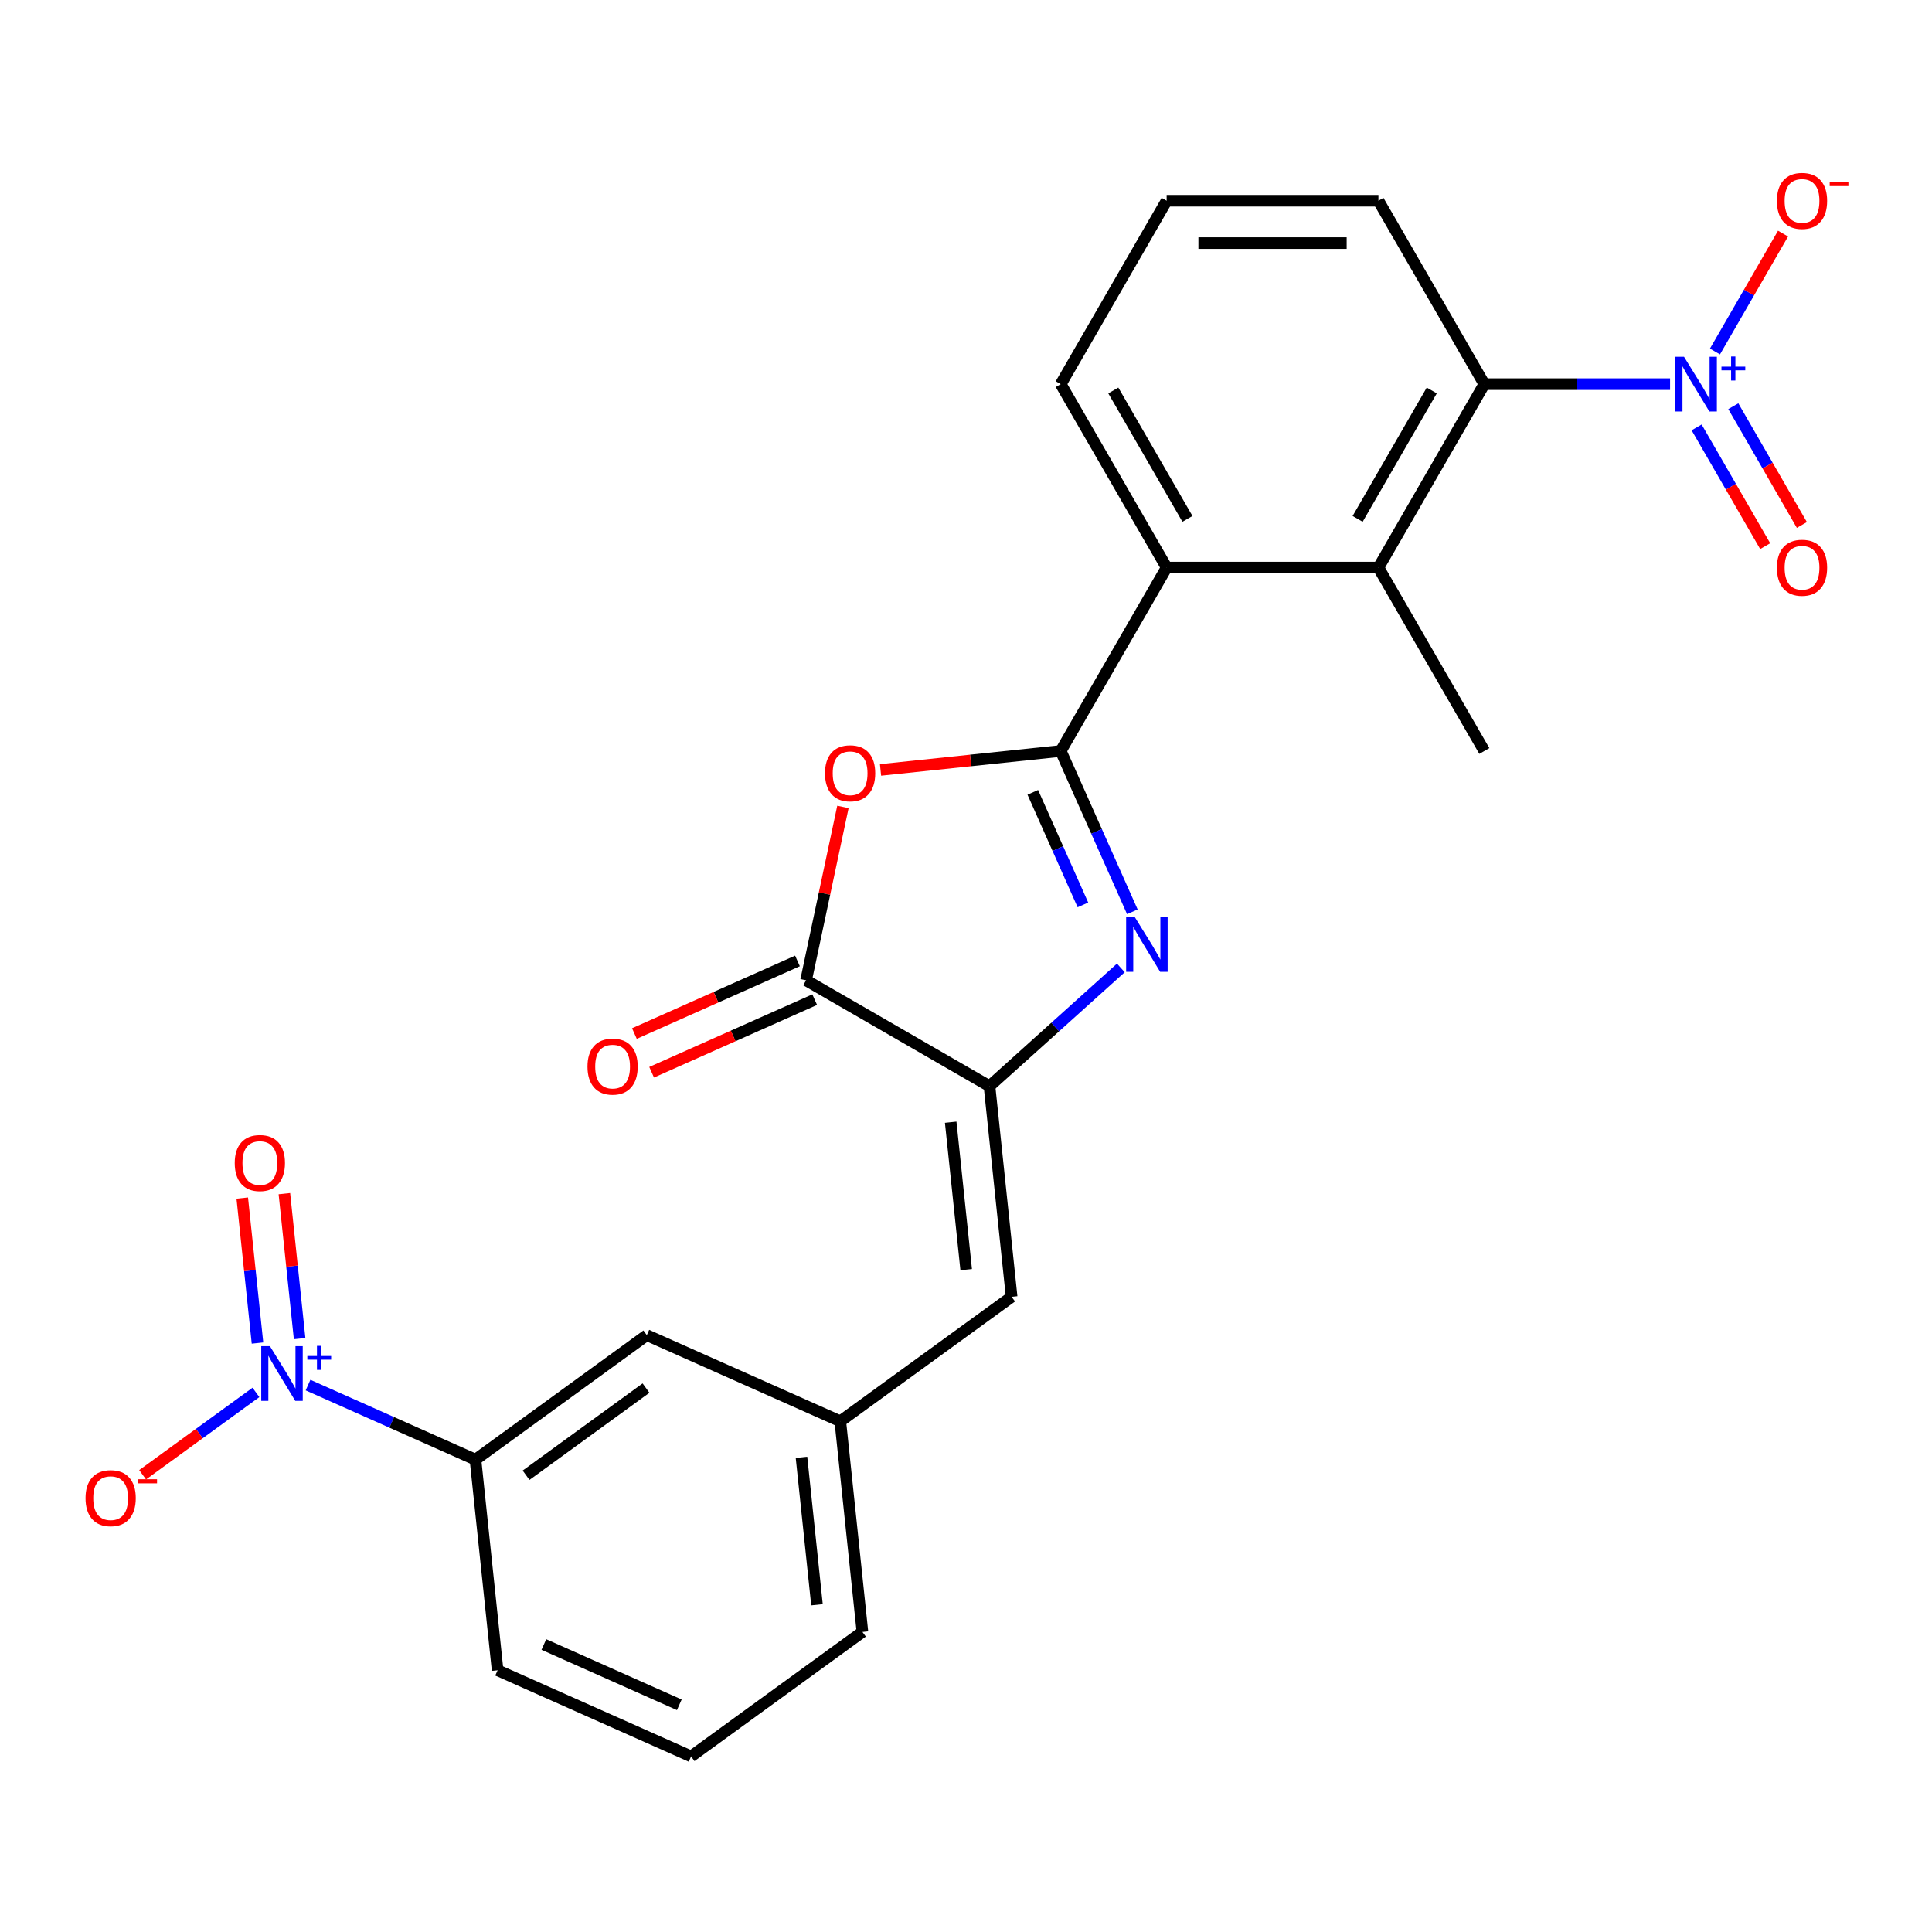 <?xml version='1.0' encoding='iso-8859-1'?>
<svg version='1.1' baseProfile='full'
              xmlns='http://www.w3.org/2000/svg'
                      xmlns:rdkit='http://www.rdkit.org/xml'
                      xmlns:xlink='http://www.w3.org/1999/xlink'
                  xml:space='preserve'
width='1000px' height='1000px' viewBox='0 0 1000 1000'>
<!-- END OF HEADER -->
<rect style='opacity:1.0;fill:#FFFFFF;stroke:none' width='1000' height='1000' x='0' y='0'> </rect>
<path class='bond-0' d='M 549.041,388.708 L 567.573,430.33' style='fill:none;fill-rule:evenodd;stroke:#000000;stroke-width:6px;stroke-linecap:butt;stroke-linejoin:miter;stroke-opacity:1' />
<path class='bond-0' d='M 567.573,430.33 L 586.104,471.952' style='fill:none;fill-rule:evenodd;stroke:#0000FF;stroke-width:6px;stroke-linecap:butt;stroke-linejoin:miter;stroke-opacity:1' />
<path class='bond-0' d='M 534.572,410.112 L 547.544,439.247' style='fill:none;fill-rule:evenodd;stroke:#000000;stroke-width:6px;stroke-linecap:butt;stroke-linejoin:miter;stroke-opacity:1' />
<path class='bond-0' d='M 547.544,439.247 L 560.516,468.383' style='fill:none;fill-rule:evenodd;stroke:#0000FF;stroke-width:6px;stroke-linecap:butt;stroke-linejoin:miter;stroke-opacity:1' />
<path class='bond-1' d='M 549.041,388.708 L 502.401,393.61' style='fill:none;fill-rule:evenodd;stroke:#000000;stroke-width:6px;stroke-linecap:butt;stroke-linejoin:miter;stroke-opacity:1' />
<path class='bond-1' d='M 502.401,393.61 L 455.76,398.512' style='fill:none;fill-rule:evenodd;stroke:#FF0000;stroke-width:6px;stroke-linecap:butt;stroke-linejoin:miter;stroke-opacity:1' />
<path class='bond-6' d='M 549.041,388.708 L 603.853,293.772' style='fill:none;fill-rule:evenodd;stroke:#000000;stroke-width:6px;stroke-linecap:butt;stroke-linejoin:miter;stroke-opacity:1' />
<path class='bond-2' d='M 580.148,500.991 L 546.156,531.598' style='fill:none;fill-rule:evenodd;stroke:#0000FF;stroke-width:6px;stroke-linecap:butt;stroke-linejoin:miter;stroke-opacity:1' />
<path class='bond-2' d='M 546.156,531.598 L 512.163,562.205' style='fill:none;fill-rule:evenodd;stroke:#000000;stroke-width:6px;stroke-linecap:butt;stroke-linejoin:miter;stroke-opacity:1' />
<path class='bond-5' d='M 436.299,417.667 L 426.763,462.53' style='fill:none;fill-rule:evenodd;stroke:#FF0000;stroke-width:6px;stroke-linecap:butt;stroke-linejoin:miter;stroke-opacity:1' />
<path class='bond-5' d='M 426.763,462.53 L 417.227,507.393' style='fill:none;fill-rule:evenodd;stroke:#000000;stroke-width:6px;stroke-linecap:butt;stroke-linejoin:miter;stroke-opacity:1' />
<path class='bond-9' d='M 512.163,562.205 L 523.622,671.227' style='fill:none;fill-rule:evenodd;stroke:#000000;stroke-width:6px;stroke-linecap:butt;stroke-linejoin:miter;stroke-opacity:1' />
<path class='bond-9' d='M 492.078,580.85 L 500.099,657.165' style='fill:none;fill-rule:evenodd;stroke:#000000;stroke-width:6px;stroke-linecap:butt;stroke-linejoin:miter;stroke-opacity:1' />
<path class='bond-25' d='M 512.163,562.205 L 417.227,507.393' style='fill:none;fill-rule:evenodd;stroke:#000000;stroke-width:6px;stroke-linecap:butt;stroke-linejoin:miter;stroke-opacity:1' />
<path class='bond-3' d='M 864.428,198.836 L 816.357,198.836' style='fill:none;fill-rule:evenodd;stroke:#0000FF;stroke-width:6px;stroke-linecap:butt;stroke-linejoin:miter;stroke-opacity:1' />
<path class='bond-3' d='M 816.357,198.836 L 768.286,198.836' style='fill:none;fill-rule:evenodd;stroke:#000000;stroke-width:6px;stroke-linecap:butt;stroke-linejoin:miter;stroke-opacity:1' />
<path class='bond-11' d='M 887.667,181.935 L 905.282,151.424' style='fill:none;fill-rule:evenodd;stroke:#0000FF;stroke-width:6px;stroke-linecap:butt;stroke-linejoin:miter;stroke-opacity:1' />
<path class='bond-11' d='M 905.282,151.424 L 922.898,120.912' style='fill:none;fill-rule:evenodd;stroke:#FF0000;stroke-width:6px;stroke-linecap:butt;stroke-linejoin:miter;stroke-opacity:1' />
<path class='bond-13' d='M 878.173,221.217 L 895.916,251.949' style='fill:none;fill-rule:evenodd;stroke:#0000FF;stroke-width:6px;stroke-linecap:butt;stroke-linejoin:miter;stroke-opacity:1' />
<path class='bond-13' d='M 895.916,251.949 L 913.659,282.68' style='fill:none;fill-rule:evenodd;stroke:#FF0000;stroke-width:6px;stroke-linecap:butt;stroke-linejoin:miter;stroke-opacity:1' />
<path class='bond-13' d='M 897.16,210.255 L 914.903,240.987' style='fill:none;fill-rule:evenodd;stroke:#0000FF;stroke-width:6px;stroke-linecap:butt;stroke-linejoin:miter;stroke-opacity:1' />
<path class='bond-13' d='M 914.903,240.987 L 932.646,271.718' style='fill:none;fill-rule:evenodd;stroke:#FF0000;stroke-width:6px;stroke-linecap:butt;stroke-linejoin:miter;stroke-opacity:1' />
<path class='bond-4' d='M 159.439,716.923 L 202.772,736.215' style='fill:none;fill-rule:evenodd;stroke:#0000FF;stroke-width:6px;stroke-linecap:butt;stroke-linejoin:miter;stroke-opacity:1' />
<path class='bond-4' d='M 202.772,736.215 L 246.104,755.508' style='fill:none;fill-rule:evenodd;stroke:#000000;stroke-width:6px;stroke-linecap:butt;stroke-linejoin:miter;stroke-opacity:1' />
<path class='bond-12' d='M 132.478,720.715 L 103.148,742.024' style='fill:none;fill-rule:evenodd;stroke:#0000FF;stroke-width:6px;stroke-linecap:butt;stroke-linejoin:miter;stroke-opacity:1' />
<path class='bond-12' d='M 103.148,742.024 L 73.819,763.334' style='fill:none;fill-rule:evenodd;stroke:#FF0000;stroke-width:6px;stroke-linecap:butt;stroke-linejoin:miter;stroke-opacity:1' />
<path class='bond-14' d='M 155.085,692.874 L 151.141,655.351' style='fill:none;fill-rule:evenodd;stroke:#0000FF;stroke-width:6px;stroke-linecap:butt;stroke-linejoin:miter;stroke-opacity:1' />
<path class='bond-14' d='M 151.141,655.351 L 147.197,617.828' style='fill:none;fill-rule:evenodd;stroke:#FF0000;stroke-width:6px;stroke-linecap:butt;stroke-linejoin:miter;stroke-opacity:1' />
<path class='bond-14' d='M 133.28,695.166 L 129.336,657.643' style='fill:none;fill-rule:evenodd;stroke:#0000FF;stroke-width:6px;stroke-linecap:butt;stroke-linejoin:miter;stroke-opacity:1' />
<path class='bond-14' d='M 129.336,657.643 L 125.393,620.12' style='fill:none;fill-rule:evenodd;stroke:#FF0000;stroke-width:6px;stroke-linecap:butt;stroke-linejoin:miter;stroke-opacity:1' />
<path class='bond-15' d='M 412.769,497.379 L 370.566,516.168' style='fill:none;fill-rule:evenodd;stroke:#000000;stroke-width:6px;stroke-linecap:butt;stroke-linejoin:miter;stroke-opacity:1' />
<path class='bond-15' d='M 370.566,516.168 L 328.364,534.958' style='fill:none;fill-rule:evenodd;stroke:#FF0000;stroke-width:6px;stroke-linecap:butt;stroke-linejoin:miter;stroke-opacity:1' />
<path class='bond-15' d='M 421.686,517.408 L 379.484,536.198' style='fill:none;fill-rule:evenodd;stroke:#000000;stroke-width:6px;stroke-linecap:butt;stroke-linejoin:miter;stroke-opacity:1' />
<path class='bond-15' d='M 379.484,536.198 L 337.282,554.987' style='fill:none;fill-rule:evenodd;stroke:#FF0000;stroke-width:6px;stroke-linecap:butt;stroke-linejoin:miter;stroke-opacity:1' />
<path class='bond-8' d='M 603.853,293.772 L 713.475,293.772' style='fill:none;fill-rule:evenodd;stroke:#000000;stroke-width:6px;stroke-linecap:butt;stroke-linejoin:miter;stroke-opacity:1' />
<path class='bond-18' d='M 603.853,293.772 L 549.041,198.836' style='fill:none;fill-rule:evenodd;stroke:#000000;stroke-width:6px;stroke-linecap:butt;stroke-linejoin:miter;stroke-opacity:1' />
<path class='bond-18' d='M 614.618,268.569 L 576.25,202.114' style='fill:none;fill-rule:evenodd;stroke:#000000;stroke-width:6px;stroke-linecap:butt;stroke-linejoin:miter;stroke-opacity:1' />
<path class='bond-7' d='M 768.286,198.836 L 713.475,293.772' style='fill:none;fill-rule:evenodd;stroke:#000000;stroke-width:6px;stroke-linecap:butt;stroke-linejoin:miter;stroke-opacity:1' />
<path class='bond-7' d='M 741.078,202.114 L 702.71,268.569' style='fill:none;fill-rule:evenodd;stroke:#000000;stroke-width:6px;stroke-linecap:butt;stroke-linejoin:miter;stroke-opacity:1' />
<path class='bond-26' d='M 768.286,198.836 L 713.475,103.9' style='fill:none;fill-rule:evenodd;stroke:#000000;stroke-width:6px;stroke-linecap:butt;stroke-linejoin:miter;stroke-opacity:1' />
<path class='bond-20' d='M 713.475,293.772 L 768.286,388.708' style='fill:none;fill-rule:evenodd;stroke:#000000;stroke-width:6px;stroke-linecap:butt;stroke-linejoin:miter;stroke-opacity:1' />
<path class='bond-16' d='M 523.622,671.227 L 434.936,735.661' style='fill:none;fill-rule:evenodd;stroke:#000000;stroke-width:6px;stroke-linecap:butt;stroke-linejoin:miter;stroke-opacity:1' />
<path class='bond-10' d='M 246.104,755.508 L 334.79,691.074' style='fill:none;fill-rule:evenodd;stroke:#000000;stroke-width:6px;stroke-linecap:butt;stroke-linejoin:miter;stroke-opacity:1' />
<path class='bond-10' d='M 272.294,763.58 L 334.374,718.476' style='fill:none;fill-rule:evenodd;stroke:#000000;stroke-width:6px;stroke-linecap:butt;stroke-linejoin:miter;stroke-opacity:1' />
<path class='bond-27' d='M 246.104,755.508 L 257.563,864.53' style='fill:none;fill-rule:evenodd;stroke:#000000;stroke-width:6px;stroke-linecap:butt;stroke-linejoin:miter;stroke-opacity:1' />
<path class='bond-17' d='M 434.936,735.661 L 334.79,691.074' style='fill:none;fill-rule:evenodd;stroke:#000000;stroke-width:6px;stroke-linecap:butt;stroke-linejoin:miter;stroke-opacity:1' />
<path class='bond-24' d='M 434.936,735.661 L 446.394,844.683' style='fill:none;fill-rule:evenodd;stroke:#000000;stroke-width:6px;stroke-linecap:butt;stroke-linejoin:miter;stroke-opacity:1' />
<path class='bond-24' d='M 414.85,754.306 L 422.871,830.622' style='fill:none;fill-rule:evenodd;stroke:#000000;stroke-width:6px;stroke-linecap:butt;stroke-linejoin:miter;stroke-opacity:1' />
<path class='bond-22' d='M 549.041,198.836 L 603.853,103.9' style='fill:none;fill-rule:evenodd;stroke:#000000;stroke-width:6px;stroke-linecap:butt;stroke-linejoin:miter;stroke-opacity:1' />
<path class='bond-19' d='M 713.475,103.9 L 603.853,103.9' style='fill:none;fill-rule:evenodd;stroke:#000000;stroke-width:6px;stroke-linecap:butt;stroke-linejoin:miter;stroke-opacity:1' />
<path class='bond-19' d='M 697.032,125.824 L 620.296,125.824' style='fill:none;fill-rule:evenodd;stroke:#000000;stroke-width:6px;stroke-linecap:butt;stroke-linejoin:miter;stroke-opacity:1' />
<path class='bond-21' d='M 257.563,864.53 L 357.708,909.118' style='fill:none;fill-rule:evenodd;stroke:#000000;stroke-width:6px;stroke-linecap:butt;stroke-linejoin:miter;stroke-opacity:1' />
<path class='bond-21' d='M 281.502,851.189 L 351.603,882.401' style='fill:none;fill-rule:evenodd;stroke:#000000;stroke-width:6px;stroke-linecap:butt;stroke-linejoin:miter;stroke-opacity:1' />
<path class='bond-23' d='M 357.708,909.118 L 446.394,844.683' style='fill:none;fill-rule:evenodd;stroke:#000000;stroke-width:6px;stroke-linecap:butt;stroke-linejoin:miter;stroke-opacity:1' />
<path  class='atom-1' d='M 587.369 474.693
L 596.649 489.693
Q 597.569 491.173, 599.049 493.853
Q 600.529 496.533, 600.609 496.693
L 600.609 474.693
L 604.369 474.693
L 604.369 503.013
L 600.489 503.013
L 590.529 486.613
Q 589.369 484.693, 588.129 482.493
Q 586.929 480.293, 586.569 479.613
L 586.569 503.013
L 582.889 503.013
L 582.889 474.693
L 587.369 474.693
' fill='#0000FF'/>
<path  class='atom-2' d='M 427.019 400.246
Q 427.019 393.446, 430.379 389.646
Q 433.739 385.846, 440.019 385.846
Q 446.299 385.846, 449.659 389.646
Q 453.019 393.446, 453.019 400.246
Q 453.019 407.126, 449.619 411.046
Q 446.219 414.926, 440.019 414.926
Q 433.779 414.926, 430.379 411.046
Q 427.019 407.166, 427.019 400.246
M 440.019 411.726
Q 444.339 411.726, 446.659 408.846
Q 449.019 405.926, 449.019 400.246
Q 449.019 394.686, 446.659 391.886
Q 444.339 389.046, 440.019 389.046
Q 435.699 389.046, 433.339 391.846
Q 431.019 394.646, 431.019 400.246
Q 431.019 405.966, 433.339 408.846
Q 435.699 411.726, 440.019 411.726
' fill='#FF0000'/>
<path  class='atom-4' d='M 871.649 184.676
L 880.929 199.676
Q 881.849 201.156, 883.329 203.836
Q 884.809 206.516, 884.889 206.676
L 884.889 184.676
L 888.649 184.676
L 888.649 212.996
L 884.769 212.996
L 874.809 196.596
Q 873.649 194.676, 872.409 192.476
Q 871.209 190.276, 870.849 189.596
L 870.849 212.996
L 867.169 212.996
L 867.169 184.676
L 871.649 184.676
' fill='#0000FF'/>
<path  class='atom-4' d='M 891.025 189.781
L 896.015 189.781
L 896.015 184.527
L 898.232 184.527
L 898.232 189.781
L 903.354 189.781
L 903.354 191.681
L 898.232 191.681
L 898.232 196.961
L 896.015 196.961
L 896.015 191.681
L 891.025 191.681
L 891.025 189.781
' fill='#0000FF'/>
<path  class='atom-5' d='M 139.699 696.761
L 148.979 711.761
Q 149.899 713.241, 151.379 715.921
Q 152.859 718.601, 152.939 718.761
L 152.939 696.761
L 156.699 696.761
L 156.699 725.081
L 152.819 725.081
L 142.859 708.681
Q 141.699 706.761, 140.459 704.561
Q 139.259 702.361, 138.899 701.681
L 138.899 725.081
L 135.219 725.081
L 135.219 696.761
L 139.699 696.761
' fill='#0000FF'/>
<path  class='atom-5' d='M 159.075 701.865
L 164.064 701.865
L 164.064 696.612
L 166.282 696.612
L 166.282 701.865
L 171.403 701.865
L 171.403 703.766
L 166.282 703.766
L 166.282 709.046
L 164.064 709.046
L 164.064 703.766
L 159.075 703.766
L 159.075 701.865
' fill='#0000FF'/>
<path  class='atom-12' d='M 919.72 103.98
Q 919.72 97.18, 923.08 93.38
Q 926.44 89.58, 932.72 89.58
Q 939 89.58, 942.36 93.38
Q 945.72 97.18, 945.72 103.98
Q 945.72 110.86, 942.32 114.78
Q 938.92 118.66, 932.72 118.66
Q 926.48 118.66, 923.08 114.78
Q 919.72 110.9, 919.72 103.98
M 932.72 115.46
Q 937.04 115.46, 939.36 112.58
Q 941.72 109.66, 941.72 103.98
Q 941.72 98.42, 939.36 95.62
Q 937.04 92.78, 932.72 92.78
Q 928.4 92.78, 926.04 95.58
Q 923.72 98.38, 923.72 103.98
Q 923.72 109.7, 926.04 112.58
Q 928.4 115.46, 932.72 115.46
' fill='#FF0000'/>
<path  class='atom-12' d='M 947.04 94.202
L 956.729 94.202
L 956.729 96.314
L 947.04 96.314
L 947.04 94.202
' fill='#FF0000'/>
<path  class='atom-13' d='M 44.272 775.435
Q 44.272 768.635, 47.632 764.835
Q 50.992 761.035, 57.272 761.035
Q 63.552 761.035, 66.912 764.835
Q 70.272 768.635, 70.272 775.435
Q 70.272 782.315, 66.872 786.235
Q 63.472 790.115, 57.272 790.115
Q 51.032 790.115, 47.632 786.235
Q 44.272 782.355, 44.272 775.435
M 57.272 786.915
Q 61.592 786.915, 63.912 784.035
Q 66.272 781.115, 66.272 775.435
Q 66.272 769.875, 63.912 767.075
Q 61.592 764.235, 57.272 764.235
Q 52.952 764.235, 50.592 767.035
Q 48.272 769.835, 48.272 775.435
Q 48.272 781.155, 50.592 784.035
Q 52.952 786.915, 57.272 786.915
' fill='#FF0000'/>
<path  class='atom-13' d='M 71.592 765.658
L 81.281 765.658
L 81.281 767.77
L 71.592 767.77
L 71.592 765.658
' fill='#FF0000'/>
<path  class='atom-14' d='M 919.72 293.852
Q 919.72 287.052, 923.08 283.252
Q 926.44 279.452, 932.72 279.452
Q 939 279.452, 942.36 283.252
Q 945.72 287.052, 945.72 293.852
Q 945.72 300.732, 942.32 304.652
Q 938.92 308.532, 932.72 308.532
Q 926.48 308.532, 923.08 304.652
Q 919.72 300.772, 919.72 293.852
M 932.72 305.332
Q 937.04 305.332, 939.36 302.452
Q 941.72 299.532, 941.72 293.852
Q 941.72 288.292, 939.36 285.492
Q 937.04 282.652, 932.72 282.652
Q 928.4 282.652, 926.04 285.452
Q 923.72 288.252, 923.72 293.852
Q 923.72 299.572, 926.04 302.452
Q 928.4 305.332, 932.72 305.332
' fill='#FF0000'/>
<path  class='atom-15' d='M 121.5 601.979
Q 121.5 595.179, 124.86 591.379
Q 128.22 587.579, 134.5 587.579
Q 140.78 587.579, 144.14 591.379
Q 147.5 595.179, 147.5 601.979
Q 147.5 608.859, 144.1 612.779
Q 140.7 616.659, 134.5 616.659
Q 128.26 616.659, 124.86 612.779
Q 121.5 608.899, 121.5 601.979
M 134.5 613.459
Q 138.82 613.459, 141.14 610.579
Q 143.5 607.659, 143.5 601.979
Q 143.5 596.419, 141.14 593.619
Q 138.82 590.779, 134.5 590.779
Q 130.18 590.779, 127.82 593.579
Q 125.5 596.379, 125.5 601.979
Q 125.5 607.699, 127.82 610.579
Q 130.18 613.459, 134.5 613.459
' fill='#FF0000'/>
<path  class='atom-16' d='M 304.082 552.061
Q 304.082 545.261, 307.442 541.461
Q 310.802 537.661, 317.082 537.661
Q 323.362 537.661, 326.722 541.461
Q 330.082 545.261, 330.082 552.061
Q 330.082 558.941, 326.682 562.861
Q 323.282 566.741, 317.082 566.741
Q 310.842 566.741, 307.442 562.861
Q 304.082 558.981, 304.082 552.061
M 317.082 563.541
Q 321.402 563.541, 323.722 560.661
Q 326.082 557.741, 326.082 552.061
Q 326.082 546.501, 323.722 543.701
Q 321.402 540.861, 317.082 540.861
Q 312.762 540.861, 310.402 543.661
Q 308.082 546.461, 308.082 552.061
Q 308.082 557.781, 310.402 560.661
Q 312.762 563.541, 317.082 563.541
' fill='#FF0000'/>
</svg>
